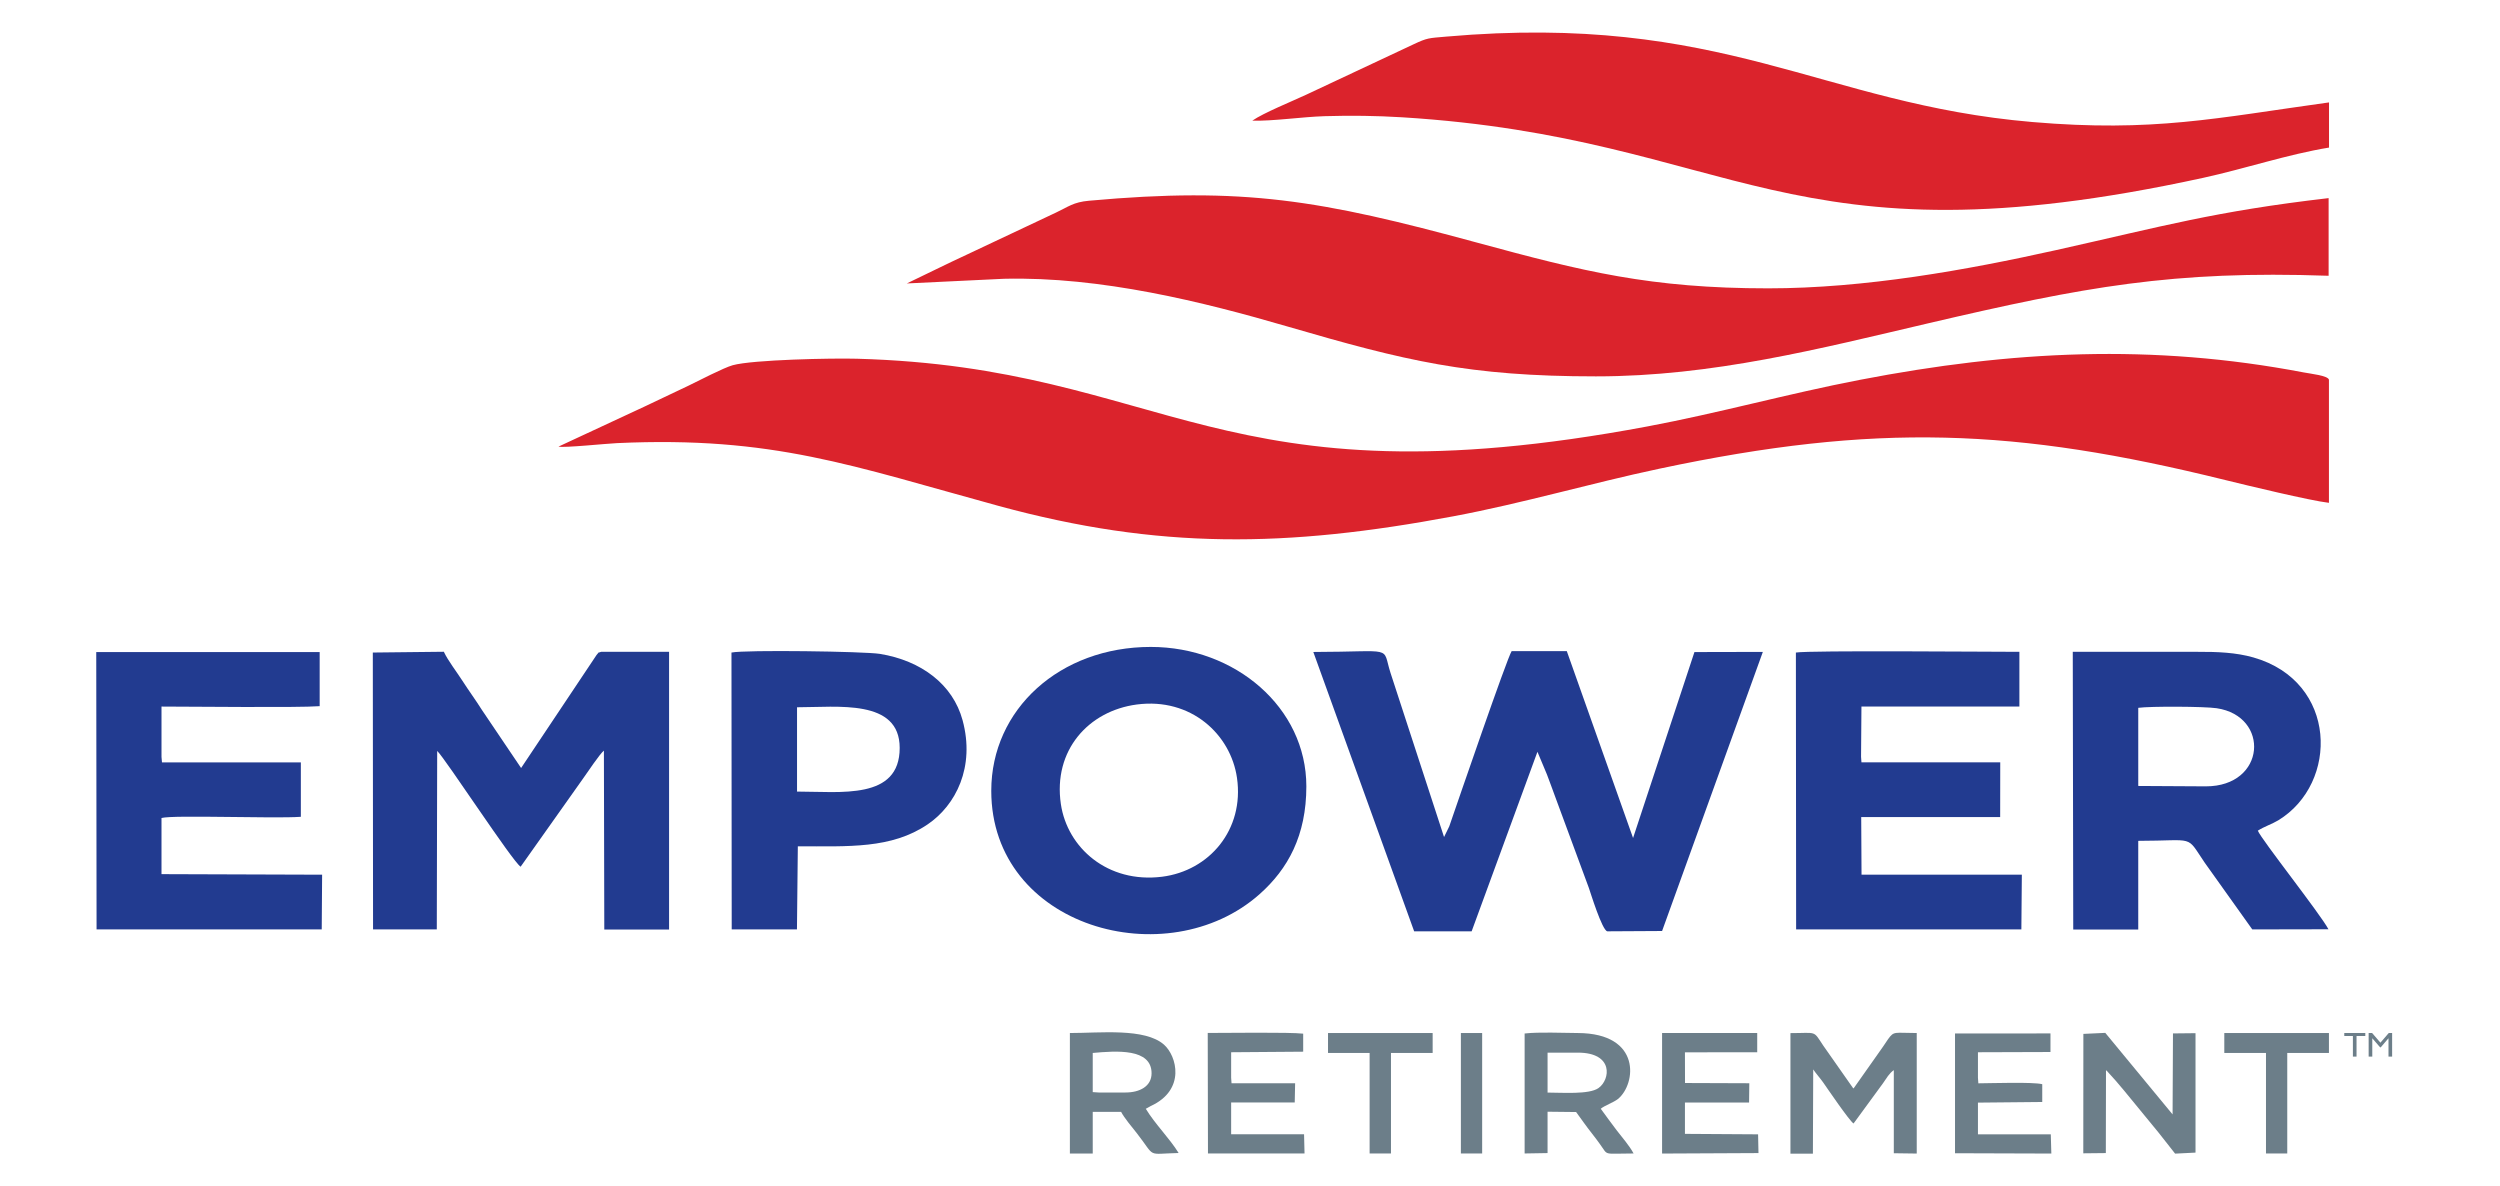 <?xml version="1.0" encoding="UTF-8"?>
<svg id="Layer_1" data-name="Layer 1" xmlns="http://www.w3.org/2000/svg" viewBox="0 0 316.11 150">
  <defs>
    <style>
      .cls-1 {
        fill: #6c7e89;
      }

      .cls-1, .cls-2, .cls-3 {
        fill-rule: evenodd;
      }

      .cls-2 {
        fill: #223b90;
      }

      .cls-3 {
        fill: #db232c;
      }
    </style>
  </defs>
  <path class="cls-3" d="M70.62,56.47c.65.18,6.06-.38,7.4-.44,19.74-.91,29.71,2.88,48.25,7.94,20.28,5.53,36.38,5.27,57.46,1.32,8.91-1.67,17.3-4.16,26.11-6.03,27.41-5.81,44.98-5.12,71.5,1.43,2.68.66,10.78,2.62,13.14,2.89v-15.57c-.14-.52-2.26-.74-3.2-.92-19.16-3.66-36.92-2.76-56.11.94-9.14,1.76-17.75,4.18-26.86,5.89-54.41,10.21-60.54-7.47-99.95-8.56-3.13-.09-13.17.12-15.71.82-1.15.32-4.36,1.99-5.62,2.6-1.81.87-3.56,1.7-5.43,2.58l-10.98,5.11h0Z"/>
  <path class="cls-3" d="M201.82,47.59c14.74,0,28.3-3.51,42.08-6.73,19.63-4.59,30.82-6.68,50.54-5.99v-9.82c-14.45,1.68-20.96,3.56-34.44,6.57-11.35,2.53-24.19,4.84-36.42,4.84-14.91,0-23.42-2.14-36.81-5.78-19.84-5.4-29.49-7.07-49.06-5.3-2.02.18-2.62.77-4.19,1.5l-11.28,5.32c-1.32.62-2.56,1.2-3.84,1.83l-3.74,1.81,12.27-.59c12.29-.3,25.23,2.93,35.92,6.05,14.83,4.32,22.82,6.29,38.96,6.29h0Z"/>
  <path class="cls-3" d="M158.34,15.26c2.58.07,6.28-.48,9.14-.57,3.29-.1,6.55-.06,9.8.14,42.4,2.63,48.28,19.23,101.33,7.65,5.25-1.15,10.65-2.96,15.88-3.82v-5.71c-14.25,1.97-22.2,3.79-37.51,2.48-26.73-2.28-38.98-13.87-74.12-10.8-2.25.2-2.35.14-4.14.98l-13.57,6.37c-1.82.85-5.4,2.3-6.81,3.28h0Z"/>
  <path class="cls-2" d="M178.81,117.76h7.27s8.32-22.7,8.32-22.7l1.21,2.89c.39.99.69,1.9,1.08,2.92l4.21,11.4c.2.56,1.66,5.34,2.33,5.49l6.93-.04,12.74-35.29-8.65.02-7.76,23.51-8.38-23.63h-6.97c-.58.87-6.78,18.94-7.89,22.16l-.66,1.35-6.77-20.76c-1.12-3.49.68-2.66-9.76-2.64l12.75,35.32h0Z"/>
  <path class="cls-2" d="M55.3,94.97c1.07,1.05,9.53,14.01,10.53,14.62l7.91-11.17c.56-.79,2.11-3.11,2.62-3.51l.05,22.62h8.19v-35.11h-8.59c-.63.24-.1-.12-.58.4l-9.54,14.29-4.94-7.32c-.78-1.24-1.67-2.45-2.46-3.68-.73-1.14-1.87-2.61-2.37-3.7l-8.98.1.03,35.01h8.06s.05-22.55.05-22.55h0Z"/>
  <path class="cls-2" d="M143.74,89.08c6.87-.9,11.88,3.79,12.67,9.28.94,6.54-3.49,11.75-9.49,12.5-6.86.85-11.96-3.65-12.78-9.19-1-6.79,3.49-11.78,9.6-12.59h0ZM125.34,99.99c0,17.29,22.25,23.44,33.93,13.07,3.58-3.18,5.91-7.41,5.91-13.63,0-9.98-9.02-17.63-19.67-17.63-11.5,0-20.17,7.88-20.17,18.19h0Z"/>
  <path class="cls-2" d="M270.37,89.5c1.54-.21,8.35-.18,9.91.05,6.77,1,6.27,9.88-1.37,9.88l-8.54-.05v-9.89h0ZM285.48,105.04c.79-.52,1.81-.84,2.6-1.32,7.67-4.68,7.53-17.54-3.15-20.59-2.21-.63-4.58-.72-7.01-.71-5.27,0-10.55,0-15.83,0l.06,35.11h8.22v-11.21c7.33-.01,5.97-.81,8.41,2.77l6.01,8.43,9.63-.02c-1.01-1.91-8.47-11.34-8.93-12.46h0Z"/>
  <path class="cls-2" d="M235.37,89.34h19.97v-6.92c-3.8,0-26.43-.2-28.26.09l.03,35.01h28.48s.06-6.92.06-6.92h-20.27s-.04-7.29-.04-7.29h17.57s.01-6.92.01-6.92h-17.55s-.05-.7-.05-.7l.05-6.36h0Z"/>
  <path class="cls-2" d="M20.4,89.34c3.82,0,17.24.16,20.02-.05v-6.84H12.17s.04,35.07.04,35.07h28.47s.05-6.92.05-6.92l-20.31-.07v-7.1c1.58-.41,14.21.1,17.62-.15v-6.88s-17.56,0-17.56,0l-.06-.7v-6.36h0Z"/>
  <path class="cls-2" d="M100.77,89.43c5.14,0,12.99-1.09,12.99,5.14,0,6.6-7.45,5.52-12.98,5.52v-10.66h-.01ZM100.88,107.01c6.42,0,11.82.34,16.41-2.77,3.57-2.42,6.03-7.26,4.42-13.18-1.23-4.52-5.21-7.52-10.44-8.38-1.98-.32-17.03-.53-18.78-.17l.03,35.01h8.25s.11-10.51.11-10.51h0Z"/>
  <path class="cls-1" d="M229.27,135.22c.29.45.91,1.15,1.26,1.65.49.7,3.3,4.84,3.84,5.19l3.73-5.1c.44-.62.75-1.22,1.36-1.65v10.51l2.9.04v-15.24c-2.84,0-2.85-.29-3.62.77-.21.3-.39.59-.62.92l-3.75,5.32s-.08-.08-.1-.1l-3.73-5.32c-1.31-1.97-.75-1.58-4.15-1.58v15.24h2.84l.04-10.64h0Z"/>
  <polygon class="cls-1" points="266.29 135.32 266.4 135.41 267.52 136.65 268.58 137.9 272.92 143.19 275.03 145.87 277.61 145.74 277.61 130.64 274.76 130.67 274.71 140.91 266.2 130.6 263.43 130.73 263.42 145.83 266.27 145.8 266.29 135.32 266.29 135.32"/>
  <path class="cls-1" d="M195.68,133.1h3.84c4.54,0,4.11,3.41,2.6,4.48-1.19.84-4.6.57-6.44.57v-5.05h0ZM202.4,140.2c.46-.4,1.63-.8,2.18-1.24,2.3-1.87,3.03-8.3-5.06-8.34-1.96-.01-4.89-.15-6.74.06v15.17s2.9-.05,2.9-.05v-5.23l3.61.04c.7.96,1.32,1.85,2.04,2.76.38.47.65.86.99,1.32,1.09,1.49.26,1.16,4.24,1.16-.58-1.06-1.39-1.95-2.14-2.93-.66-.86-1.38-1.86-2.01-2.72h0Z"/>
  <path class="cls-1" d="M138.17,133.14c2.99-.27,7.44-.61,7.44,2.57,0,1.66-1.52,2.43-3.29,2.43h-3.4s-.75-.05-.75-.05v-4.96h0ZM145.53,139.84c4.42-2.05,3.27-6.32,1.65-7.75-2.42-2.13-8.07-1.47-11.9-1.47v15.24h2.89v-5.27h3.59c.34.69,1.43,2,2.01,2.73,2.43,3.12,1.11,2.57,5.26,2.47-1.13-1.84-2.99-3.67-4.15-5.59l.64-.36h0Z"/>
  <path class="cls-1" d="M155.65,133.05l9.13-.07v-2.28c-1.64-.2-9.79-.09-12.07-.09l.03,15.24h12.21l-.06-2.43h-9.22v-4.02s8.04,0,8.04,0l.05-2.43h-8.04s-.05-.7-.05-.7v-3.22h0Z"/>
  <polygon class="cls-1" points="213.05 133.06 222.19 133.05 222.19 130.62 210.16 130.62 210.16 145.86 222.35 145.8 222.3 143.43 213.05 143.37 213.05 139.41 221.16 139.41 221.19 136.97 213.06 136.94 213.05 133.06 213.05 133.06"/>
  <path class="cls-1" d="M250.1,133.05l9.17-.03v-2.35s-12.07.01-12.07.01v15.14l12.18.04-.07-2.43h-9.21v-4.01l8.13-.08v-2.25c-1.17-.3-6.46-.12-8.08-.11l-.05-.7v-3.23h0Z"/>
  <polygon class="cls-1" points="281.25 130.62 286.52 130.62 289.21 130.62 294.48 130.62 294.48 133.14 289.21 133.14 289.21 145.85 286.52 145.85 286.52 133.14 281.25 133.14 281.25 130.62 281.25 130.62"/>
  <polygon class="cls-1" points="184.72 145.85 184.72 130.62 187.41 130.62 187.41 145.85 184.72 145.85 184.72 145.85"/>
  <polygon class="cls-1" points="167.92 130.62 173.18 130.62 175.88 130.62 181.15 130.62 181.15 133.14 175.88 133.14 175.88 145.85 173.18 145.85 173.18 133.14 167.92 133.14 167.92 130.62 167.92 130.62"/>
  <path class="cls-1" d="M296.42,130.62h2.66v.38h-1.11v2.6h-.46v-2.6h-1.09v-.38h0ZM302.04,130.62h.43v2.98h-.46v-2.32l-.98,1.15h-.08l-.99-1.15v2.32h-.46v-2.98h.44l1.05,1.22,1.05-1.22h0Z"/>
</svg>